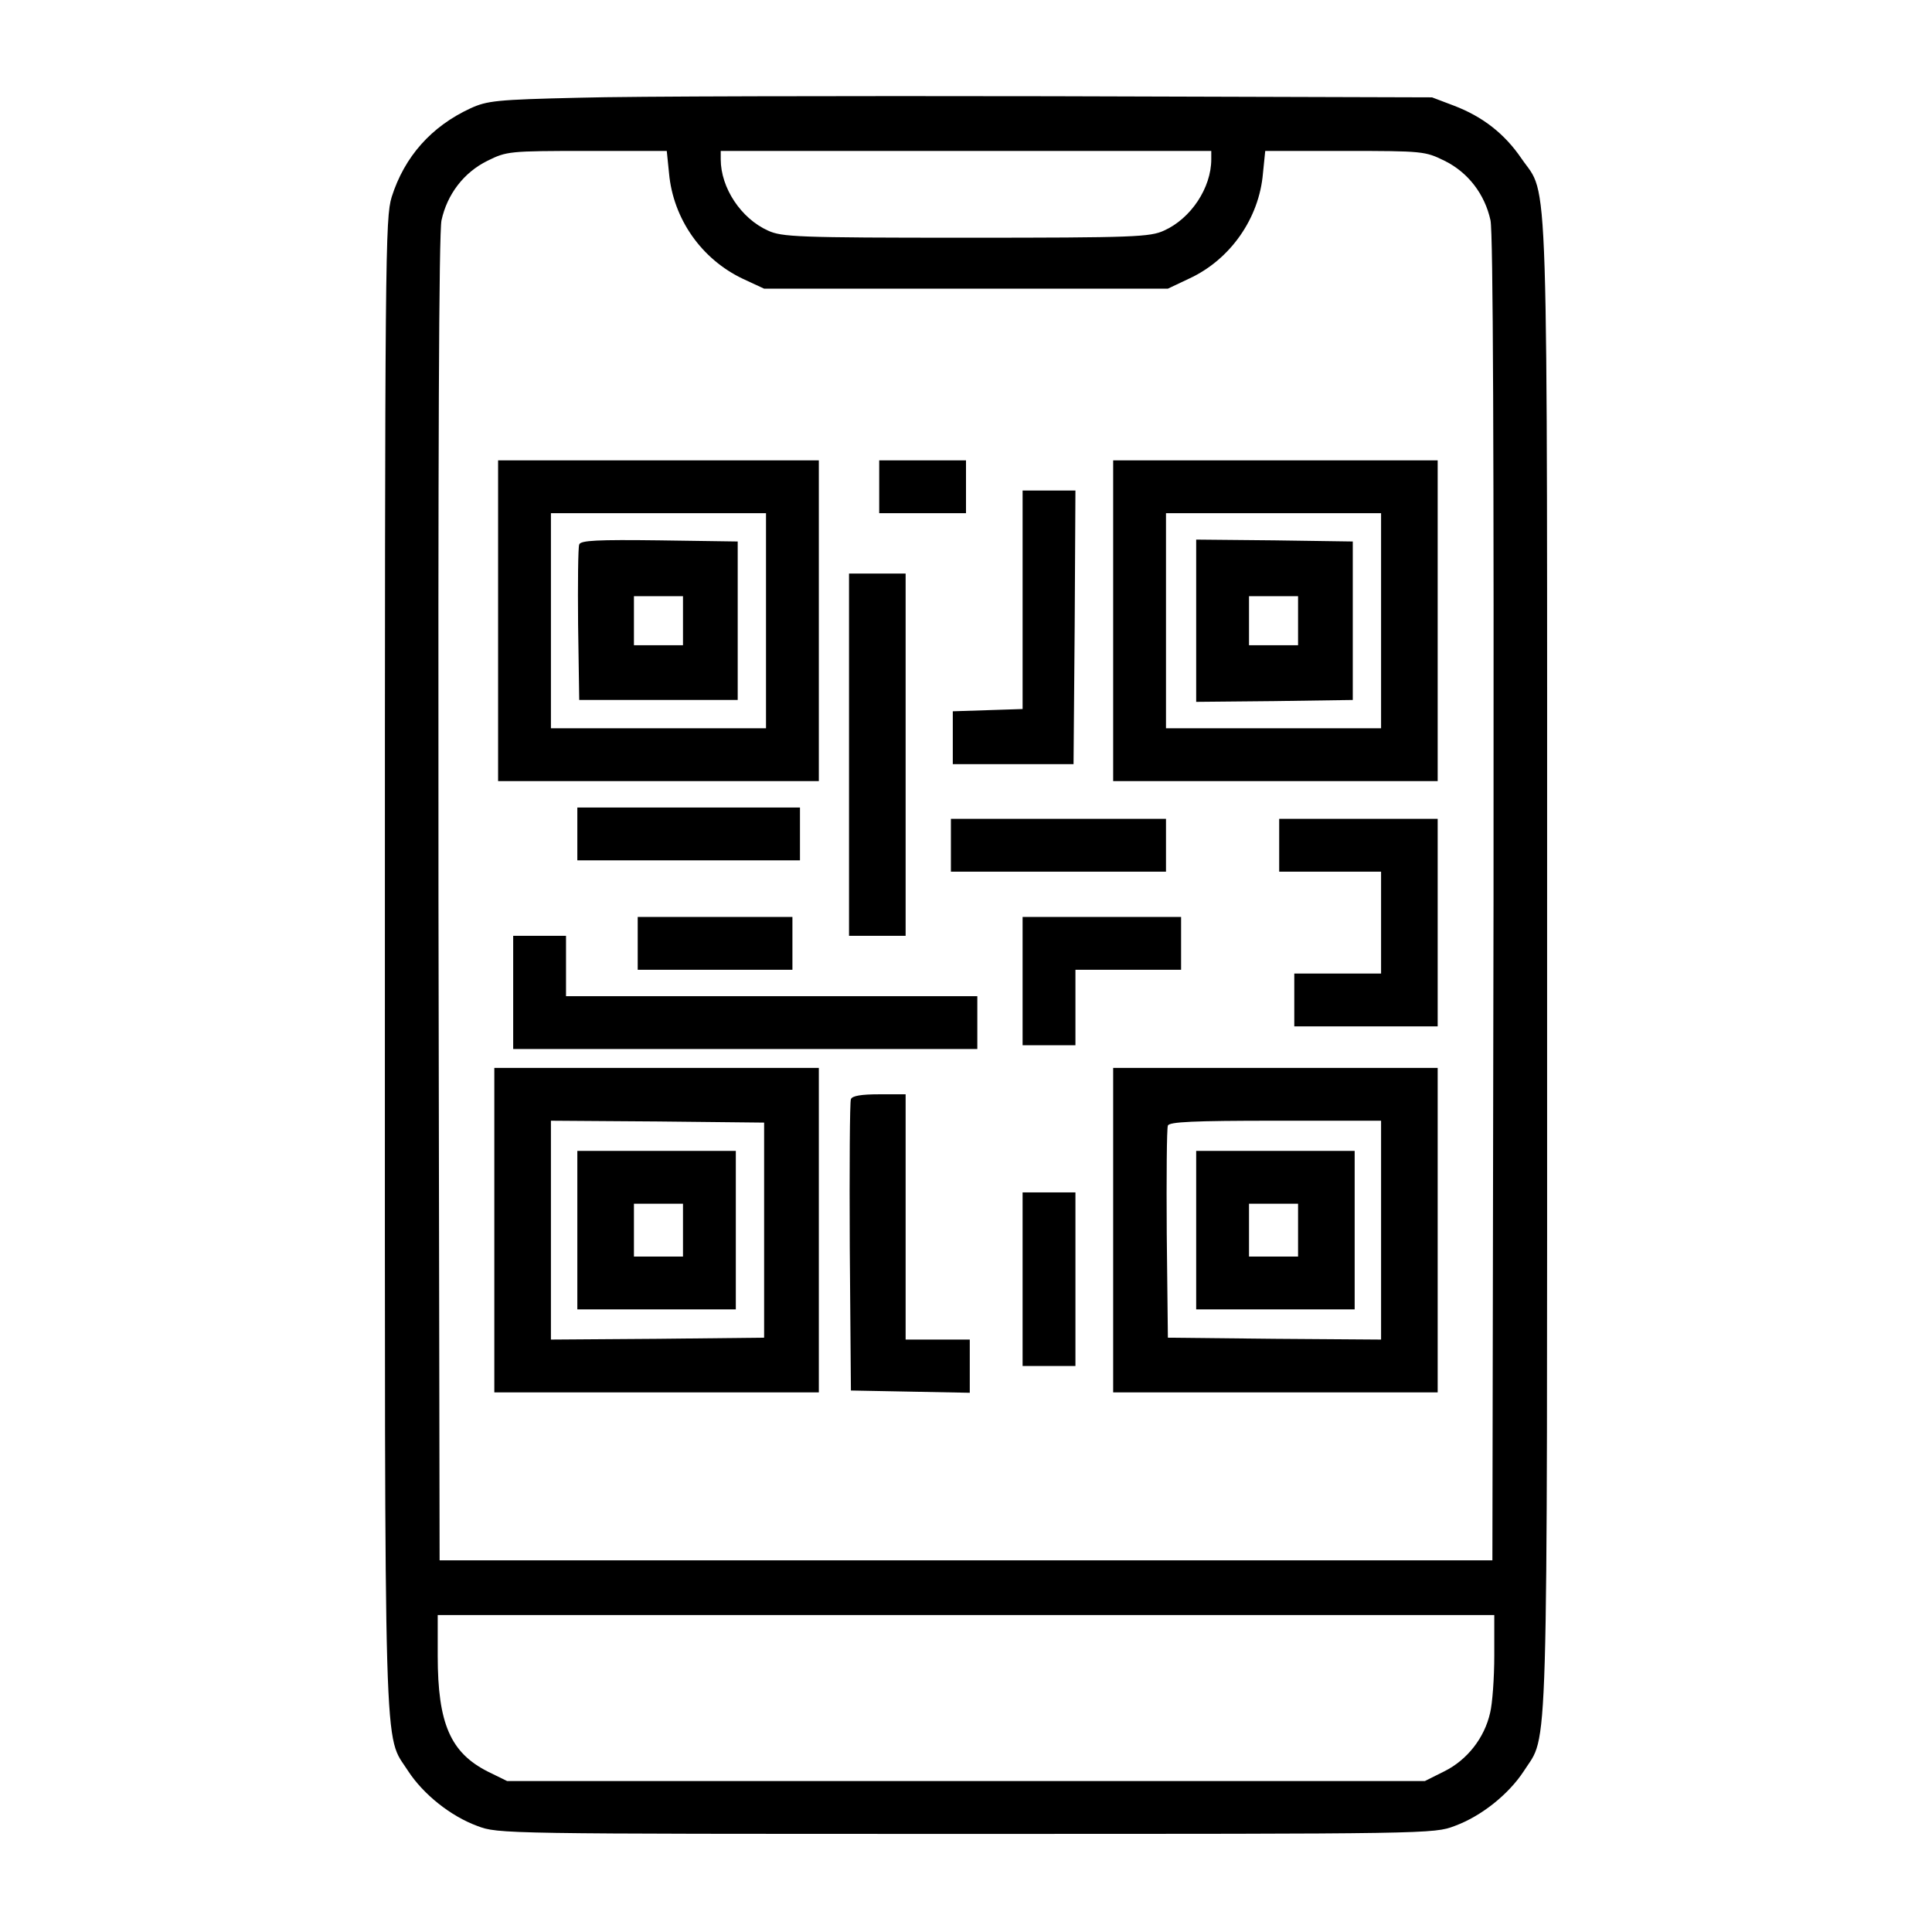 <?xml version="1.0" standalone="no"?>
<!DOCTYPE svg PUBLIC "-//W3C//DTD SVG 20010904//EN"
 "http://www.w3.org/TR/2001/REC-SVG-20010904/DTD/svg10.dtd">
<svg version="1.0" xmlns="http://www.w3.org/2000/svg"
 width="512pt" height="512pt" viewBox="0 0 512 512"
 preserveAspectRatio="xMidYMid meet">

<g transform="translate(0,512) scale(0.1,-0.1)"
fill="#000000" stroke="none">
<path d="M1535 4861 c-220 -5 -244 -8 -288 -28 -104 -48 -175 -128 -209 -235
-17 -57 -18 -142 -18 -2032 0 -2176 -4 -2036 62 -2140 40 -61 112 -119 183
-145 55 -21 66 -21 1295 -21 1229 0 1240 0 1295 21 71 26 143 84 183 145 66
104 62 -35 62 2134 0 2185 5 2033 -68 2140 -45 66 -103 111 -179 140 l-58 22
-1010 3 c-555 1 -1118 0 -1250 -4z m238 -200 c11 -121 86 -228 196 -280 l56
-26 535 0 535 0 57 27 c108 50 185 159 195 279 l6 59 211 0 c208 0 213 -1 264
-26 63 -31 107 -89 122 -158 7 -35 9 -605 8 -1801 l-3 -1750 -1395 0 -1395 0
-3 1750 c-1 1196 1 1766 8 1801 15 69 59 127 122 158 51 25 56 26 264 26 l211
0 6 -59z m1437 37 c0 -76 -54 -157 -125 -189 -37 -17 -77 -19 -525 -19 -448 0
-488 2 -525 19 -71 32 -125 113 -125 189 l0 22 650 0 650 0 0 -22z m750 -3965
c0 -60 -5 -128 -11 -152 -15 -67 -61 -125 -121 -155 l-52 -26 -1216 0 -1216 0
-51 25 c-99 50 -133 127 -133 307 l0 108 1400 0 1400 0 0 -107z"/>
<path d="M1320 3475 l0 -425 425 0 425 0 0 425 0 425 -425 0 -425 0 0 -425z
m710 0 l0 -285 -285 0 -285 0 0 285 0 285 285 0 285 0 0 -285z"/>
<path d="M1535 3677 c-3 -7 -4 -102 -3 -212 l3 -200 210 0 210 0 0 210 0 210
-208 3 c-163 2 -209 0 -212 -11z m275 -202 l0 -65 -65 0 -65 0 0 65 0 65 65 0
65 0 0 -65z"/>
<path d="M2330 3830 l0 -70 115 0 115 0 0 70 0 70 -115 0 -115 0 0 -70z"/>
<path d="M2950 3475 l0 -425 430 0 430 0 0 425 0 425 -430 0 -430 0 0 -425z
m710 0 l0 -285 -285 0 -285 0 0 285 0 285 285 0 285 0 0 -285z"/>
<path d="M3170 3475 l0 -215 208 2 207 3 0 210 0 210 -207 3 -208 2 0 -215z
m270 0 l0 -65 -65 0 -65 0 0 65 0 65 65 0 65 0 0 -65z"/>
<path d="M2710 3530 l0 -289 -92 -3 -93 -3 0 -70 0 -70 160 0 160 0 3 363 2
362 -70 0 -70 0 0 -290z"/>
<path d="M2250 3120 l0 -480 75 0 75 0 0 480 0 480 -75 0 -75 0 0 -480z"/>
<path d="M1530 2910 l0 -70 295 0 295 0 0 70 0 70 -295 0 -295 0 0 -70z"/>
<path d="M2520 2880 l0 -70 285 0 285 0 0 70 0 70 -285 0 -285 0 0 -70z"/>
<path d="M3390 2880 l0 -70 135 0 135 0 0 -135 0 -135 -115 0 -115 0 0 -70 0
-70 190 0 190 0 0 275 0 275 -210 0 -210 0 0 -70z"/>
<path d="M1690 2620 l0 -70 205 0 205 0 0 70 0 70 -205 0 -205 0 0 -70z"/>
<path d="M2710 2520 l0 -170 70 0 70 0 0 100 0 100 140 0 140 0 0 70 0 70
-210 0 -210 0 0 -170z"/>
<path d="M1360 2490 l0 -150 615 0 615 0 0 70 0 70 -545 0 -545 0 0 80 0 80
-70 0 -70 0 0 -150z"/>
<path d="M1310 1860 l0 -430 430 0 430 0 0 430 0 430 -430 0 -430 0 0 -430z
m715 0 l0 -285 -282 -3 -283 -2 0 290 0 290 283 -2 282 -3 0 -285z"/>
<path d="M1530 1860 l0 -210 210 0 210 0 0 210 0 210 -210 0 -210 0 0 -210z
m280 0 l0 -70 -65 0 -65 0 0 70 0 70 65 0 65 0 0 -70z"/>
<path d="M2950 1860 l0 -430 430 0 430 0 0 430 0 430 -430 0 -430 0 0 -430z
m710 0 l0 -290 -282 2 -283 3 -3 275 c-1 151 0 280 3 287 3 10 68 13 285 13
l280 0 0 -290z"/>
<path d="M3170 1860 l0 -210 210 0 210 0 0 210 0 210 -210 0 -210 0 0 -210z
m270 0 l0 -70 -65 0 -65 0 0 70 0 70 65 0 65 0 0 -70z"/>
<path d="M2255 2207 c-3 -6 -4 -183 -3 -392 l3 -380 158 -3 157 -3 0 71 0 70
-85 0 -85 0 0 325 0 325 -70 0 c-47 0 -72 -4 -75 -13z"/>
<path d="M2710 1730 l0 -230 70 0 70 0 0 230 0 230 -70 0 -70 0 0 -230z"/>
</g>
</svg>

